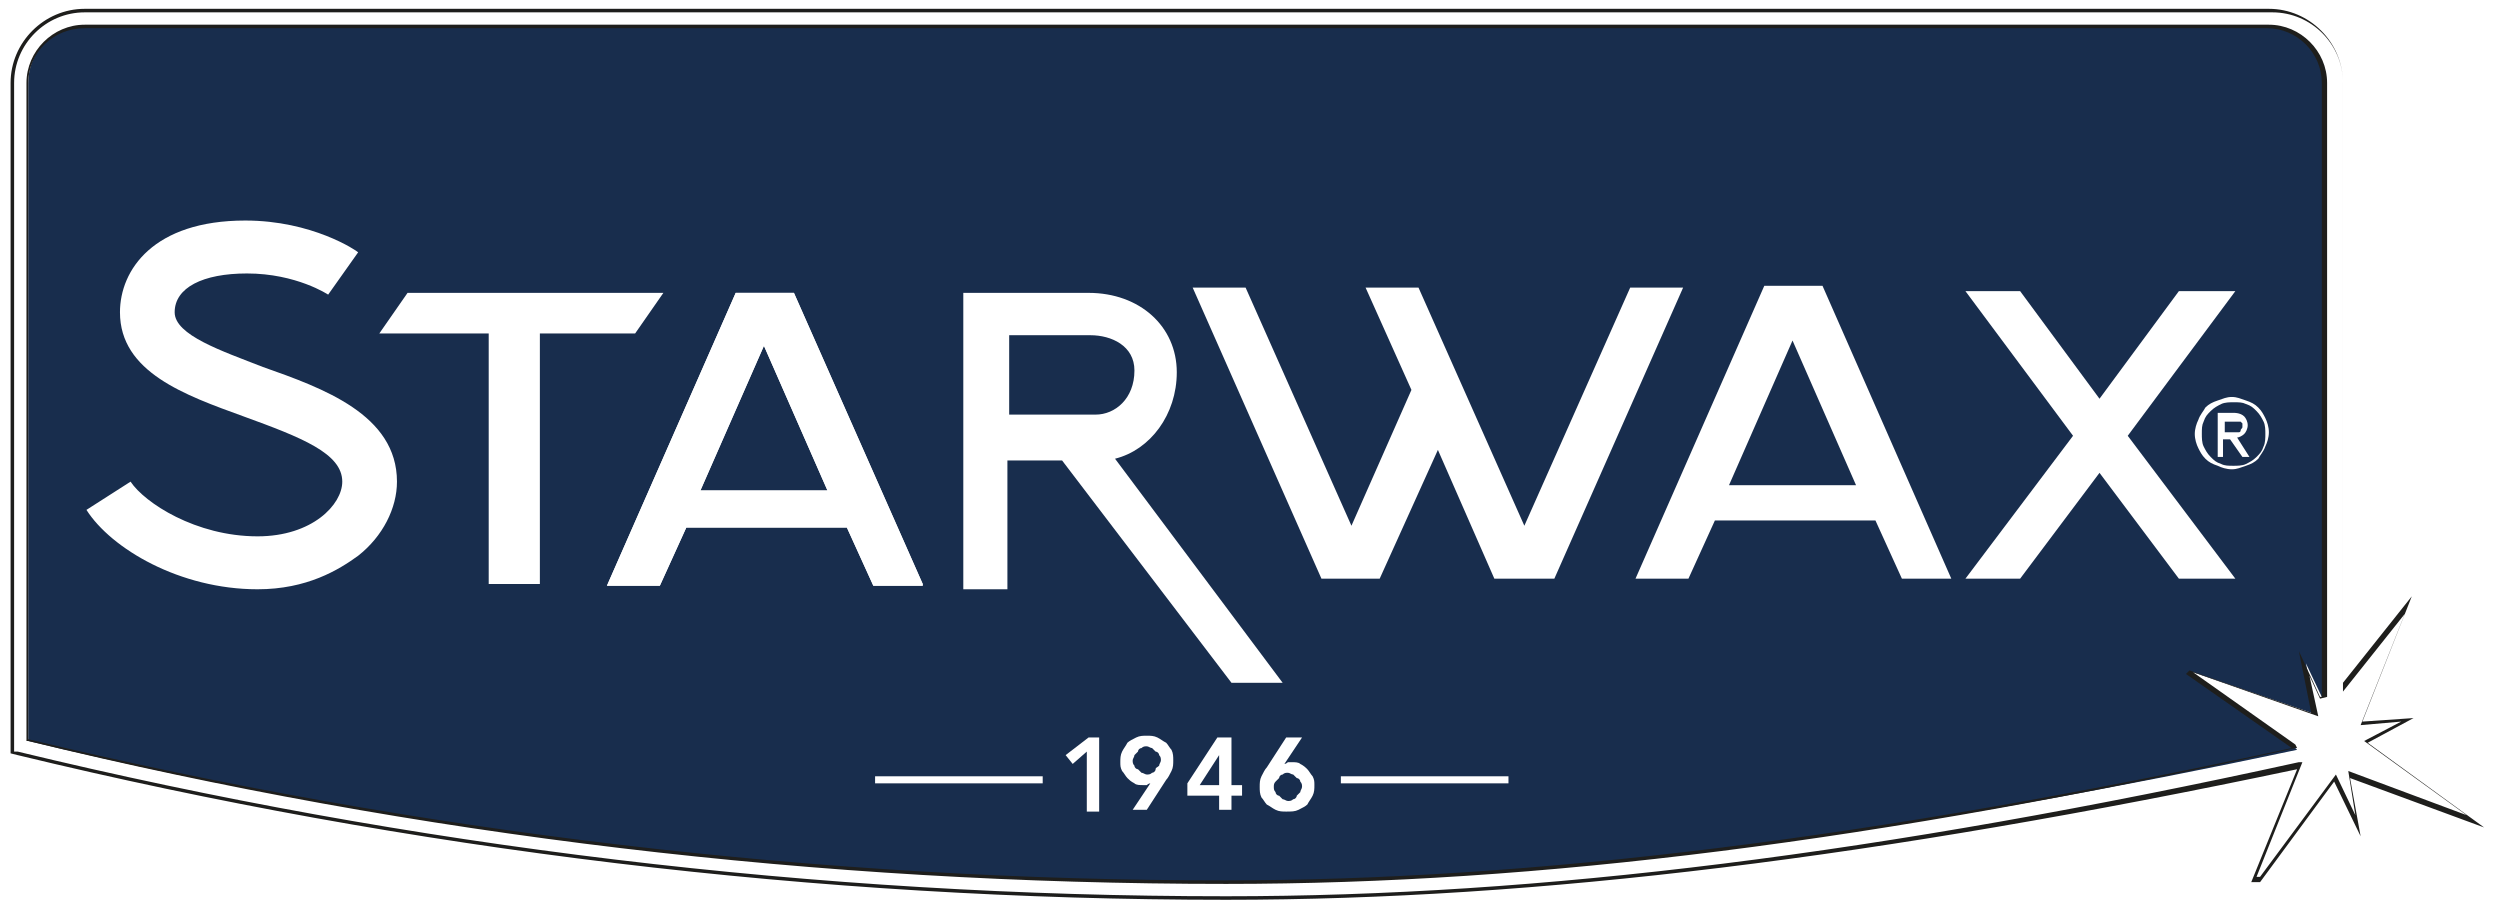 <?xml version="1.0" encoding="utf-8"?>
<!-- Generator: Adobe Illustrator 26.4.1, SVG Export Plug-In . SVG Version: 6.00 Build 0)  -->
<svg version="1.1" id="Calque_1" xmlns="http://www.w3.org/2000/svg" xmlns:xlink="http://www.w3.org/1999/xlink" x="0px" y="0px"
	 viewBox="0 0 141.7 51.6" style="enable-background:new 0 0 141.7 51.6;" xml:space="preserve">
<style type="text/css">
	.Ombre_x0020_portée{fill:none;}
	.Arrondis_x0020_2 pt{fill:#FFFFFF;stroke:#000000;stroke-miterlimit:10;}
	.Miroir_x0020_dynamique X{fill:none;}
	.Biseau_x0020_adouci{fill:url(#SVGID_1_);}
	.Crépuscule{fill:#FFFFFF;}
	.Feuillage_GS{fill:#FFDD00;}
	.Pompadour_GS{fill-rule:evenodd;clip-rule:evenodd;fill:#51AEE2;}
	.st0{fill:#182D4D;}
	.st1{fill:#FFFFFF;}
	.st2{fill:#1E1E1C;}
</style>
<linearGradient id="SVGID_1_" gradientUnits="userSpaceOnUse" x1="-1.32" y1="6.31" x2="-0.613" y2="7.017">
	<stop  offset="0" style="stop-color:#E6E6EB"/>
	<stop  offset="0.174" style="stop-color:#E2E2E6"/>
	<stop  offset="0.352" style="stop-color:#D5D4D8"/>
	<stop  offset="0.532" style="stop-color:#C0BFC2"/>
	<stop  offset="0.714" style="stop-color:#A4A2A4"/>
	<stop  offset="0.895" style="stop-color:#828282"/>
	<stop  offset="1" style="stop-color:#6B6E6E"/>
</linearGradient>
<g>
	<path class="st0" d="M132.1,39.6l0.2,1l-1.9,2.1C110.5,47,90,50.3,69.4,50.3c-23.1,0-46.1-2.8-68.3-8.2V4.3c0-1.8,1.4-3.3,3.2-3.3
		h124.5c1.8,0,3.2,1.5,3.2,3.3V39.6L132.1,39.6"/>
	<path class="st1" d="M140.2,46.5L134,42l2.4-1.2l-2.6,0.2l2.6-6.7l-3.7,4.7V4.7c0-2.3-1.9-4.1-4.1-4.1H4.8c-2.3,0-4.1,1.9-4.1,4.1
		v37.9L1,42.7c22.3,5.4,45.3,8.2,68.5,8.2c20.5,0,41-3.3,60.9-7.6l-2.6,6.5h0.3l4.2-5.7l1.3,2.7l-0.5-2.9L140.2,46.5z M131.6,39.5
		l-0.9-1.9l0.6,2.9l-7-2.4l-0.1,0.1l5.9,4.2l0.1,0.1C110.3,46.7,89.9,50,69.5,50c-23,0-45.8-2.7-67.9-8V4.7c0-1.8,1.4-3.2,3.2-3.2
		h123.8c1.8,0,3.2,1.4,3.2,3.2v34.7l0,0l0,0L131.6,39.5z"/>
	<path class="st1" d="M14.6,33.4c-4.4,0-8.3-2.3-9.7-4.5l2.5-1.6c0.8,1.2,3.7,3.1,7.2,3.1c3.1,0,4.8-1.8,4.8-3.1
		c0-1.6-2.3-2.5-5.6-3.7c-3.3-1.2-7-2.5-7-5.9c0-2.4,1.9-5.2,7.1-5.2c3.8,0,6.3,1.7,6.4,1.8l-1.7,2.4c0,0-1.8-1.2-4.6-1.2
		c-2.5,0-4.1,0.8-4.1,2.2c0,1.3,2.7,2.2,5,3.1c3.4,1.2,7.6,2.7,7.6,6.5c0,1.5-0.8,3.1-2.2,4.2C19.2,32.3,17.4,33.4,14.6,33.4z"/>
	<polygon class="st1" points="37.6,16.6 23.1,16.6 21.5,18.9 27.7,18.9 27.7,33.1 30.6,33.1 30.6,18.9 36,18.9 	"/>
	<path class="st1" d="M52.3,33.1L45,16.6h-3.3l-7.3,16.6h3l1.5-3.3h9.1l1.5,3.3H52.3z M39.7,27.8l3.6-8.2l3.6,8.2H39.7z"/>
	<path class="st1" d="M52.3,33.1L45,16.6h-3.3l-7.3,16.6h3l1.5-3.3h9.1l1.5,3.3H52.3z M39.7,27.8l3.6-8.2l3.6,8.2H39.7z"/>
	<path class="st1" d="M110.6,32.8l-7.3-16.6H100l-7.3,16.6h3l1.5-3.3h9.1l1.5,3.3H110.6z M98,27.5l3.6-8.2l3.6,8.2H98z"/>
	<path class="st1" d="M72.7,38.7l-9.5-12.7c2-0.5,3.5-2.5,3.5-4.9c0-2.6-2.1-4.5-5-4.5h-7.1v16.8h2.5v-7.3h3.1l9.6,12.6H72.7z
		 M57.2,19h4.6c1.2,0,2.5,0.6,2.5,2c0,1.6-1.1,2.5-2.2,2.5h-4.9V19z"/>
	<polygon class="st1" points="92.4,16.3 86.4,29.8 80.4,16.3 77.4,16.3 80,22.1 76.6,29.8 70.6,16.3 67.6,16.3 74.9,32.8 78.2,32.8 
		81.5,25.5 84.7,32.8 88.1,32.8 95.4,16.3 	"/>
	<polygon class="st1" points="126.7,16.5 123.5,16.5 119,22.6 114.5,16.5 111.4,16.5 117.5,24.7 111.4,32.8 114.5,32.8 119,26.8 
		123.5,32.8 126.7,32.8 120.6,24.7 	"/>
	<g>
		<path class="st1" d="M61.6,42.6l-0.8,0.7l-0.4-0.5l1.3-1h0.6v4.2h-0.7V42.6z"/>
		<path class="st1" d="M64.2,45.9l1-1.5l0,0c0,0-0.1,0-0.2,0.1c-0.1,0-0.1,0-0.2,0c-0.2,0-0.4,0-0.5-0.1c-0.2-0.1-0.3-0.2-0.4-0.3
			c-0.1-0.1-0.2-0.3-0.3-0.4c-0.1-0.2-0.1-0.3-0.1-0.5c0-0.2,0-0.4,0.1-0.6c0.1-0.2,0.2-0.3,0.3-0.5c0.1-0.1,0.3-0.2,0.5-0.3
			c0.2-0.1,0.4-0.1,0.6-0.1c0.2,0,0.4,0,0.6,0.1c0.2,0.1,0.3,0.2,0.5,0.3c0.1,0.1,0.2,0.3,0.3,0.4c0.1,0.2,0.1,0.4,0.1,0.6
			c0,0.2,0,0.4-0.1,0.6c-0.1,0.2-0.2,0.4-0.3,0.5L65,45.9H64.2z M65.8,43.1c0-0.1,0-0.2-0.1-0.3c0-0.1-0.1-0.2-0.2-0.2
			c-0.1-0.1-0.1-0.1-0.2-0.2c-0.1,0-0.2-0.1-0.3-0.1c-0.1,0-0.2,0-0.3,0.1c-0.1,0-0.2,0.1-0.2,0.2c-0.1,0.1-0.1,0.1-0.2,0.2
			c0,0.1-0.1,0.2-0.1,0.3c0,0.1,0,0.2,0.1,0.3c0,0.1,0.1,0.2,0.2,0.2c0.1,0.1,0.1,0.1,0.2,0.2c0.1,0,0.2,0.1,0.3,0.1
			c0.1,0,0.2,0,0.3-0.1c0.1,0,0.2-0.1,0.2-0.2s0.1-0.1,0.2-0.2C65.7,43.3,65.8,43.2,65.8,43.1z"/>
		<path class="st1" d="M69.1,45.1h-1.8v-0.7l1.7-2.6h0.8v2.7h0.6v0.6h-0.6v0.8h-0.7V45.1z M69.1,42.8L69.1,42.8l-1.1,1.7h1.1V42.8z"
			/>
		<path class="st1" d="M73.8,41.8l-1,1.5l0,0c0,0,0.1,0,0.2-0.1c0.1,0,0.1,0,0.2,0c0.2,0,0.4,0,0.5,0.1c0.2,0.1,0.3,0.2,0.4,0.3
			c0.1,0.1,0.2,0.3,0.3,0.4c0.1,0.2,0.1,0.3,0.1,0.5c0,0.2,0,0.4-0.1,0.6c-0.1,0.2-0.2,0.3-0.3,0.5c-0.1,0.1-0.3,0.2-0.5,0.3
			C73.4,46,73.2,46,72.9,46c-0.2,0-0.4,0-0.6-0.1c-0.2-0.1-0.3-0.2-0.5-0.3c-0.1-0.1-0.2-0.3-0.3-0.4c-0.1-0.2-0.1-0.4-0.1-0.6
			c0-0.2,0-0.4,0.1-0.6c0.1-0.2,0.2-0.4,0.3-0.5l1.1-1.7H73.8z M72.2,44.6c0,0.1,0,0.2,0.1,0.3c0,0.1,0.1,0.2,0.2,0.2
			c0.1,0.1,0.1,0.1,0.2,0.2c0.1,0,0.2,0.1,0.3,0.1c0.1,0,0.2,0,0.3-0.1c0.1,0,0.2-0.1,0.2-0.2c0.1-0.1,0.1-0.1,0.2-0.2
			c0-0.1,0.1-0.2,0.1-0.3c0-0.1,0-0.2-0.1-0.3c0-0.1-0.1-0.2-0.2-0.2c-0.1-0.1-0.1-0.1-0.2-0.2c-0.1,0-0.2-0.1-0.3-0.1
			c-0.1,0-0.2,0-0.3,0.1c-0.1,0-0.2,0.1-0.2,0.2c-0.1,0.1-0.1,0.1-0.2,0.2S72.2,44.5,72.2,44.6z"/>
	</g>
	<rect x="49.6" y="44" class="st1" width="9.5" height="0.4"/>
	<rect x="76" y="44" class="st1" width="9.5" height="0.4"/>
	<g>
		<path class="st1" d="M124.4,24.6c0-0.3,0.1-0.6,0.2-0.8c0.1-0.3,0.3-0.5,0.4-0.7c0.2-0.2,0.4-0.3,0.7-0.4c0.3-0.1,0.5-0.2,0.8-0.2
			c0.3,0,0.5,0.1,0.8,0.2c0.3,0.1,0.5,0.2,0.7,0.4c0.2,0.2,0.3,0.4,0.4,0.6c0.1,0.2,0.2,0.5,0.2,0.8c0,0.3-0.1,0.6-0.2,0.8
			c-0.1,0.3-0.3,0.5-0.4,0.7c-0.2,0.2-0.4,0.3-0.7,0.4c-0.3,0.1-0.5,0.2-0.8,0.2c-0.3,0-0.6-0.1-0.8-0.2c-0.3-0.1-0.5-0.2-0.7-0.4
			c-0.2-0.2-0.3-0.4-0.4-0.6C124.5,25.2,124.4,24.9,124.4,24.6z M124.8,24.6c0,0.2,0,0.5,0.1,0.7c0.1,0.2,0.2,0.4,0.4,0.6
			c0.2,0.2,0.3,0.3,0.6,0.4c0.2,0.1,0.4,0.1,0.7,0.1c0.2,0,0.5,0,0.7-0.1c0.2-0.1,0.4-0.2,0.6-0.4c0.2-0.2,0.3-0.3,0.4-0.6
			c0.1-0.2,0.1-0.5,0.1-0.7c0-0.2,0-0.5-0.1-0.7c-0.1-0.2-0.2-0.4-0.4-0.6c-0.2-0.2-0.3-0.3-0.6-0.4c-0.2-0.1-0.4-0.1-0.7-0.1
			c-0.2,0-0.5,0-0.7,0.1c-0.2,0.1-0.4,0.2-0.6,0.4c-0.2,0.2-0.3,0.3-0.4,0.6C124.8,24.1,124.8,24.3,124.8,24.6z M125.7,23.4h0.9
			c0.3,0,0.5,0.1,0.6,0.2c0.1,0.1,0.2,0.3,0.2,0.5c0,0.2-0.1,0.4-0.2,0.5c-0.1,0.1-0.3,0.2-0.4,0.2l0.7,1.1h-0.4l-0.7-1h-0.4v1h-0.3
			V23.4z M126.1,24.5h0.4c0.1,0,0.2,0,0.2,0c0.1,0,0.1,0,0.2,0c0.1,0,0.1-0.1,0.1-0.1c0-0.1,0.1-0.1,0.1-0.2c0-0.1,0-0.1,0-0.2
			c0,0-0.1-0.1-0.1-0.1c-0.1,0-0.1,0-0.2,0c-0.1,0-0.1,0-0.2,0h-0.5V24.5z"/>
	</g>
	<path class="st2" d="M69.5,51C46.3,51,23.3,48.2,1,42.8l-0.4-0.1v-38c0-2.3,1.9-4.2,4.2-4.2h123.8c2.3,0,4.2,1.9,4.2,4.2v34
		l3.9-4.9l-2.8,7.1l2.9-0.2l-2.6,1.4l6.6,4.8l-7.6-2.8l0.6,3.3l-1.5-3.1l-4.2,5.7h-0.5l2.6-6.4C106.5,48.6,87.2,51,69.5,51z
		 M0.7,42.6L1,42.6c22.3,5.4,45.3,8.2,68.5,8.2c17.8,0,37.1-2.4,60.8-7.6l0.2,0l-2.6,6.5h0.2l4.3-5.8l1.1,2.3l-0.4-2.5l6.7,2.5
		l-5.8-4.2l2.1-1.1l-2.3,0.2l2.5-6.3l-3.5,4.4V4.7c0-2.2-1.8-4-4-4H4.8c-2.2,0-4,1.8-4,4V42.6z M69.5,50.1c-23,0-45.8-2.7-67.9-8.1
		l-0.1,0V4.7c0-1.8,1.5-3.3,3.3-3.3h123.8c1.8,0,3.3,1.5,3.3,3.3v34.8l-0.4,0.1l-0.6-1.3l0.5,2.3l-7.1-2.5l0,0l5.8,4.1l0.1,0.2
		l-0.1,0C106.4,47.7,87.2,50.1,69.5,50.1z M1.6,41.9c22.1,5.3,44.9,8,67.8,8c17.6,0,36.9-2.4,60.5-7.5l0,0l-6-4.2l0.2-0.2l0,0
		l6.9,2.4l-0.7-3.5l1.2,2.6l0.1,0V4.7c0-1.7-1.4-3.1-3.1-3.1H4.8C3,1.6,1.6,3,1.6,4.7V41.9z"/>
</g>
</svg>
